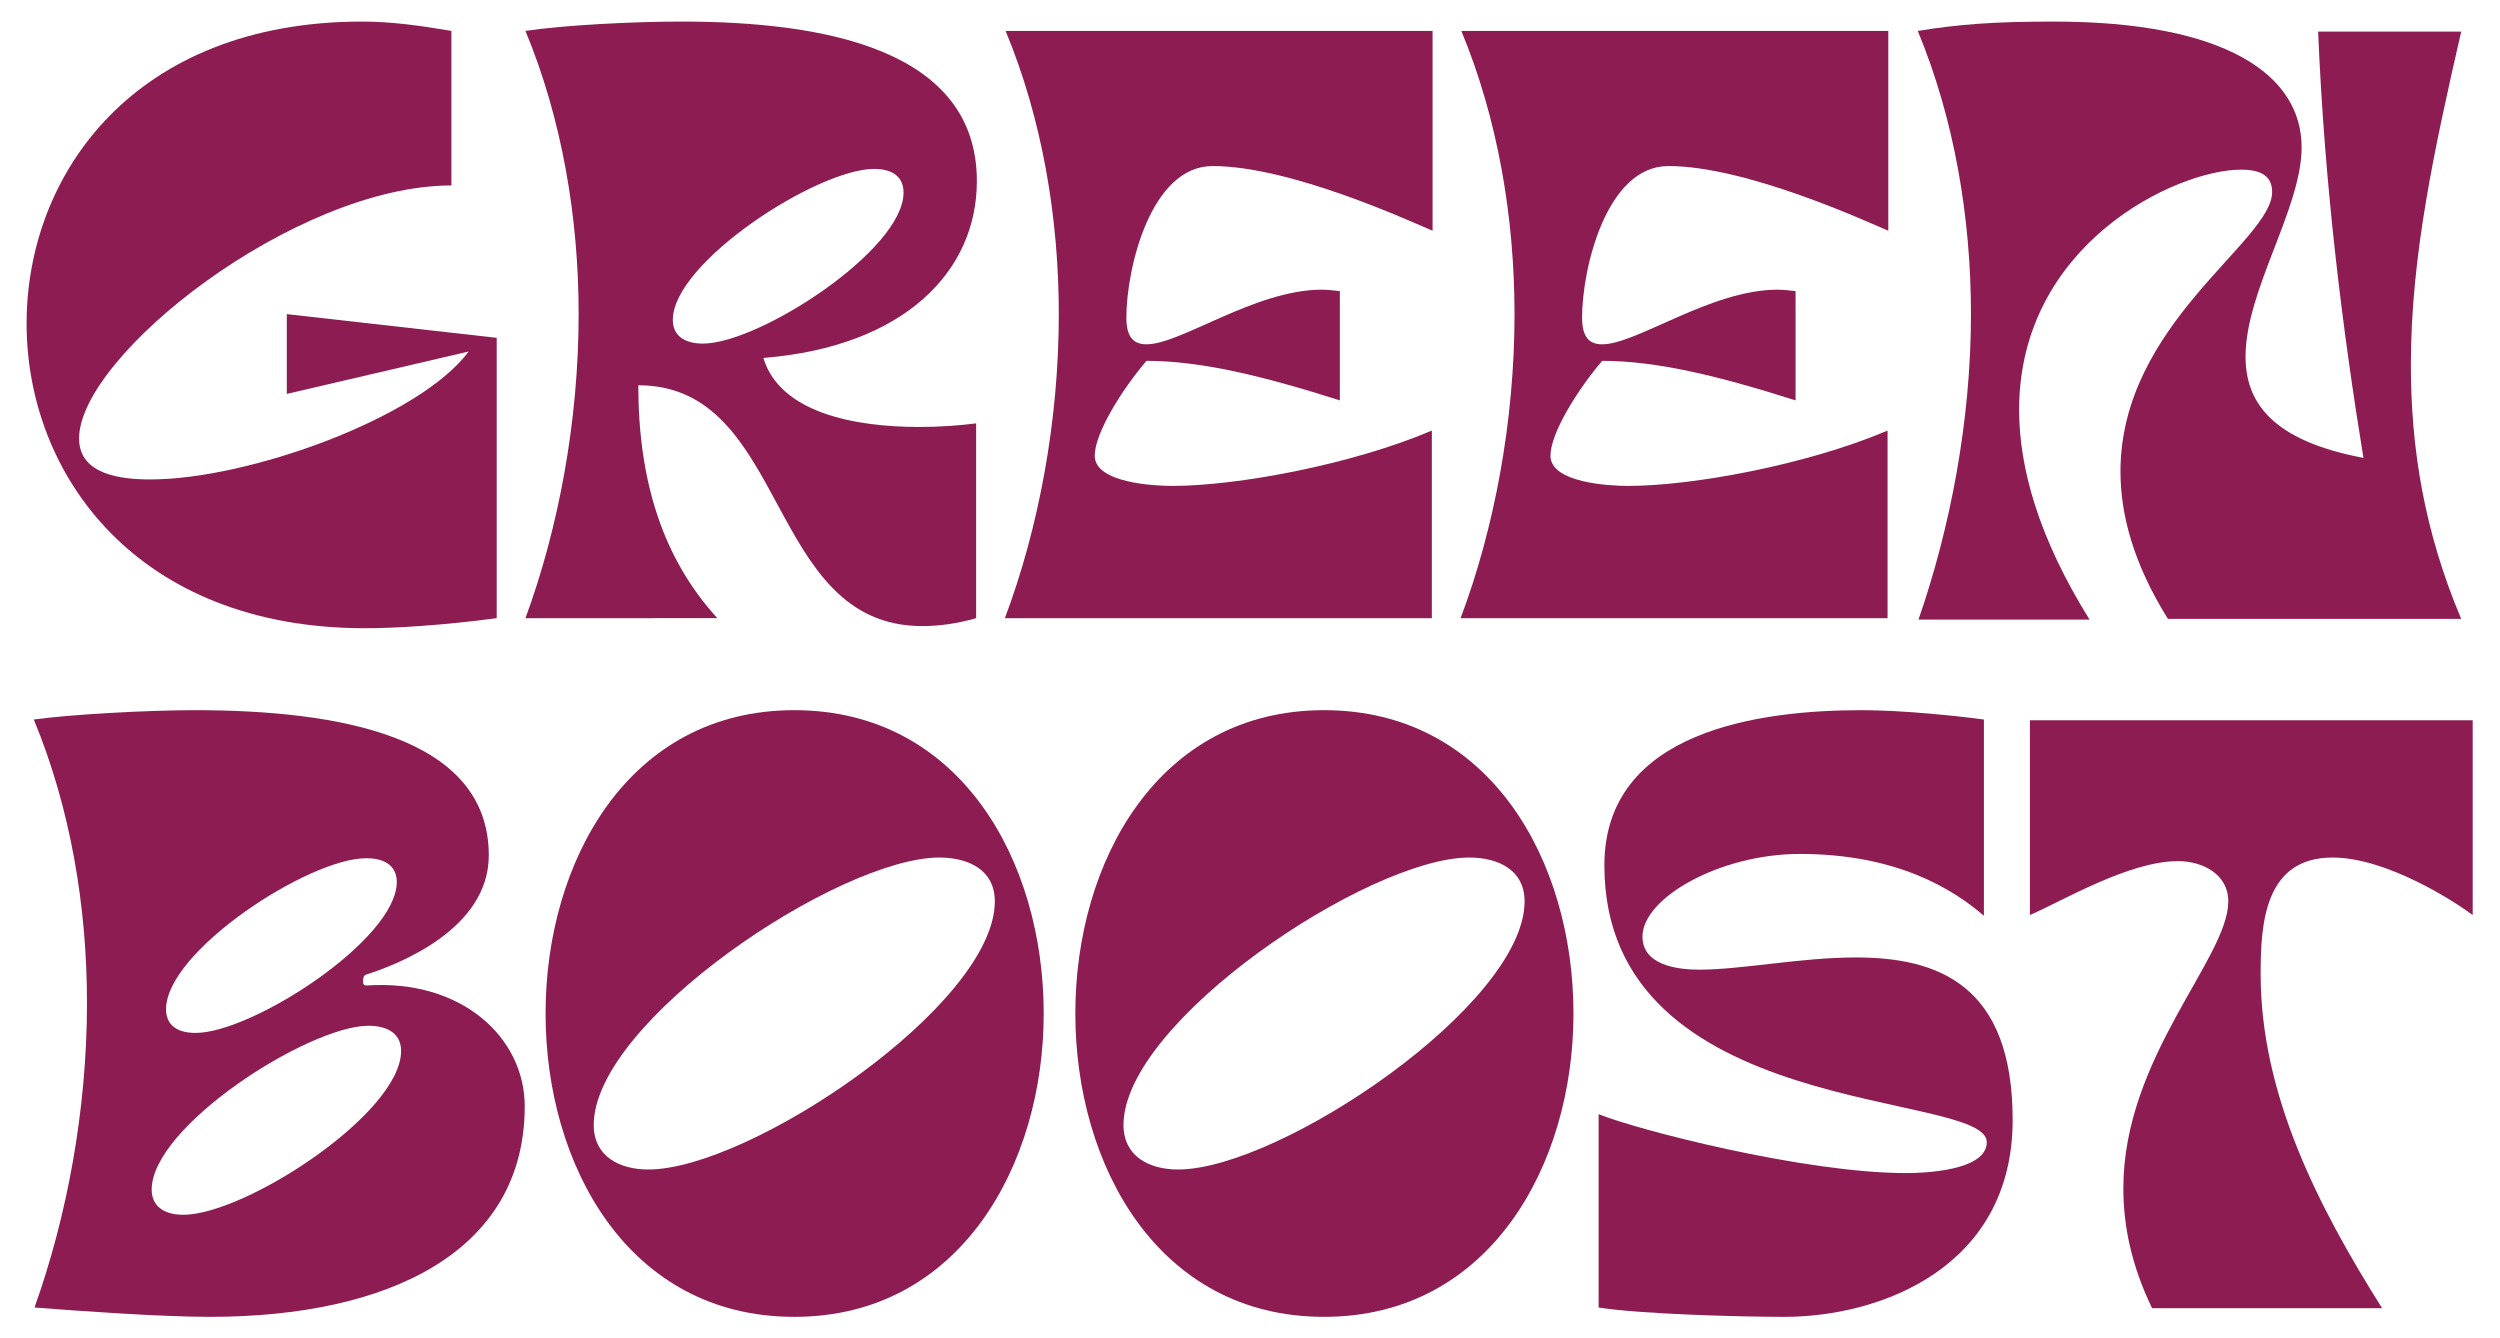 <?xml version="1.0" encoding="utf-8"?>
<!-- Generator: Adobe Illustrator 27.1.1, SVG Export Plug-In . SVG Version: 6.00 Build 0)  -->
<svg version="1.1" id="Layer_1" xmlns="http://www.w3.org/2000/svg" xmlns:xlink="http://www.w3.org/1999/xlink" x="0px" y="0px"
	 viewBox="0 0 347.8 186.2" style="enable-background:new 0 0 347.8 186.2;" xml:space="preserve">
<style type="text/css">
	.st0{fill:#8C1C52;}
</style>
<g id="a">
</g>
<g>
	<path class="st0" d="M50.8,87.4C19.1,87.4,3.7,66.1,3.7,45c0-20.8,15-42,46.7-42c4.1,0,8.3,0.6,12.4,1.3v21.5
		C41,25.8,11,49.5,11,61c0,5.1,6,5.7,9.9,5.7c13.7,0,37.5-8.6,44.3-17.8l-25.3,5.9V43.7L69.1,47v39C61.6,87,54.9,87.4,50.8,87.4"/>
	<path class="st0" d="M80.5,43.7c0-13.4-2.3-27.1-7.4-39.4C78.4,3.5,88,3,94.8,3c20.2,0,41.1,4,41.1,22.2c0,12.5-10,23-29.7,24.6
		c2.3,7.6,12.6,9.6,21.7,9.6c2.8,0,5.6-0.2,7.9-0.5v27.1c-2.8,0.8-5.3,1.1-7.5,1.1c-21.8,0-18.5-33.5-39.5-33.5
		c0,13.3,3.4,24.1,11,32.4H73.1C77.7,73.5,80.5,58.6,80.5,43.7 M93.6,44.5c0,2.1,1.5,3.3,4.2,3.3c7.8,0,27.9-13,27.9-21
		c0-2.1-1.4-3.3-4.1-3.3C113.7,23.5,93.6,36.5,93.6,44.5"/>
	<path class="st0" d="M147.3,43.7c0-13.4-2.3-27.1-7.4-39.4h59.4v27.8c-3.3-1.4-19.8-9-30.6-9c-8.6,0-12,14.2-12,21.1
		c0,2.7,1,3.7,2.8,3.7c4.8,0,15.1-7.6,24.4-7.6c0.8,0,1.6,0.1,2.5,0.2v15.2c-10.7-3.4-19.3-5.5-26.9-5.5c-3.5,4.1-7.2,10.1-7.2,13.2
		c0,3.8,8.3,4.2,10.8,4.2c8.9,0,24.8-2.9,36.1-7.7v26.1h-59.4C144.5,73.5,147.3,58.6,147.3,43.7"/>
	<path class="st0" d="M210.7,43.7c0-13.4-2.3-27.1-7.4-39.4h59.4v27.8c-3.3-1.4-19.8-9-30.6-9c-8.6,0-12,14.2-12,21.1
		c0,2.7,1,3.7,2.8,3.7c4.8,0,15.1-7.6,24.4-7.6c0.8,0,1.6,0.1,2.5,0.2v15.2c-10.7-3.4-19.3-5.5-26.9-5.5c-3.5,4.1-7.2,10.1-7.2,13.2
		c0,3.8,8.3,4.2,10.8,4.2c8.9,0,24.8-2.9,36.1-7.7v26.1h-59.4C207.9,73.5,210.7,58.6,210.7,43.7"/>
	<path class="st0" d="M274.2,43.7c0-13.4-2.3-27.1-7.4-39.4c5.6-0.9,10.4-1.3,18.9-1.3c23.9,0,34.5,7.4,34.5,17.5
		c0,8.5-7.8,19.9-7.8,29.1c0,6.4,3.7,11.7,16.4,14.1c-2.8-17.2-5.4-37.4-6.3-59.3h19.9c-3.7,16.2-7,31.1-7,46.4
		c0,11.4,1.8,23,7,35.3h-40.8c-4.8-7.7-6.6-14.5-6.6-20.5c0-20.6,21.1-32,21.1-38.9c0-2.6-2.2-3.1-4.3-3.1
		c-9.1,0-30.9,10.4-30.9,33.4c0,8.1,2.7,17.8,9.8,29.2h-23.8C271.3,73.5,274.2,58.6,274.2,43.7"/>
	<path class="st0" d="M12.1,139.5c0-13.4-2.3-27.1-7.4-39.4c5-0.7,15.7-1.3,22.4-1.3C47,98.8,68,102.4,68,119
		c0,10.2-12.4,15.1-17.1,16.6c-0.3,0.1-0.4,0.5-0.4,0.9s0.1,0.6,0.5,0.6c13.3-0.9,22,7.3,22,16.8c0,20.3-19,29.3-43.8,29.3
		c-6.8,0-18-0.8-24.4-1.3C9.3,169.3,12.1,154.5,12.1,139.5 M21.1,165.5c0,2.2,1.6,3.5,4.4,3.5c8.6,0,30.3-14.1,30.3-22.8
		c0-2.2-1.6-3.5-4.6-3.5C42.8,142.8,21.1,156.7,21.1,165.5 M23.1,140.4c0,2.1,1.4,3.3,4.1,3.3c7.9,0,28-13,28-21
		c0-2.1-1.5-3.3-4.2-3.3C43.1,119.3,23.1,132.3,23.1,140.4"/>
	<path class="st0" d="M75.9,141c0-21.1,11.5-42.2,34.6-42.2c23.1,0,34.7,21,34.7,42.2c0,21-11.6,42.2-34.7,42.2
		C87.4,183.2,75.9,162.1,75.9,141 M82.6,156.5c0,4.4,3.6,6.2,7.6,6.2c14.1,0,48.2-22.9,48.2-37.3c0-4.4-3.7-6.1-7.7-6.1
		C116.7,119.3,82.6,142.1,82.6,156.5"/>
	<path class="st0" d="M149.6,141c0-21.1,11.5-42.2,34.6-42.2c23.1,0,34.7,21,34.7,42.2c0,21-11.6,42.2-34.7,42.2
		C161.1,183.2,149.6,162.1,149.6,141 M156.3,156.5c0,4.4,3.6,6.2,7.6,6.2c14.1,0,48.2-22.9,48.2-37.3c0-4.4-3.7-6.1-7.7-6.1
		C190.4,119.3,156.3,142.1,156.3,156.5"/>
	<path class="st0" d="M222.4,155c5.1,2.1,28.5,8.2,42.8,8.2c2.4,0,11.2-0.3,11.2-4.3c0-7.3-53.2-2.9-53.2-38.5
		c0-18.8,21.7-21.6,35.8-21.6c5.7,0,13.3,0.8,17,1.3v27.3c-4.3-3.7-12.1-8.6-25.6-8.6c-11.1,0-21.9,6.1-21.9,11.5
		c0,4,4.9,4.6,7.9,4.6c5.9,0,14.1-1.7,21.8-1.7c11.4,0,21.8,3.8,21.8,22.6c0,20.4-18.2,27.4-31.8,27.4c-6.4,0-20.2-0.4-25.8-1.3V155
		z"/>
	<path class="st0" d="M295.4,165.3c0-18.2,14.6-32,14.6-39.9c0-3.8-3.6-5.6-7-5.6c-6.8,0-16,5.5-20.6,7.5v-27.1H344v27.1
		c-2.4-1.8-11.9-8-19.5-8c-9.5,0-10,9.3-10,16.2c0,16.7,7.9,32.2,16.9,46.5h-32C296.5,176,295.4,170.5,295.4,165.3"/>
</g>
</svg>
